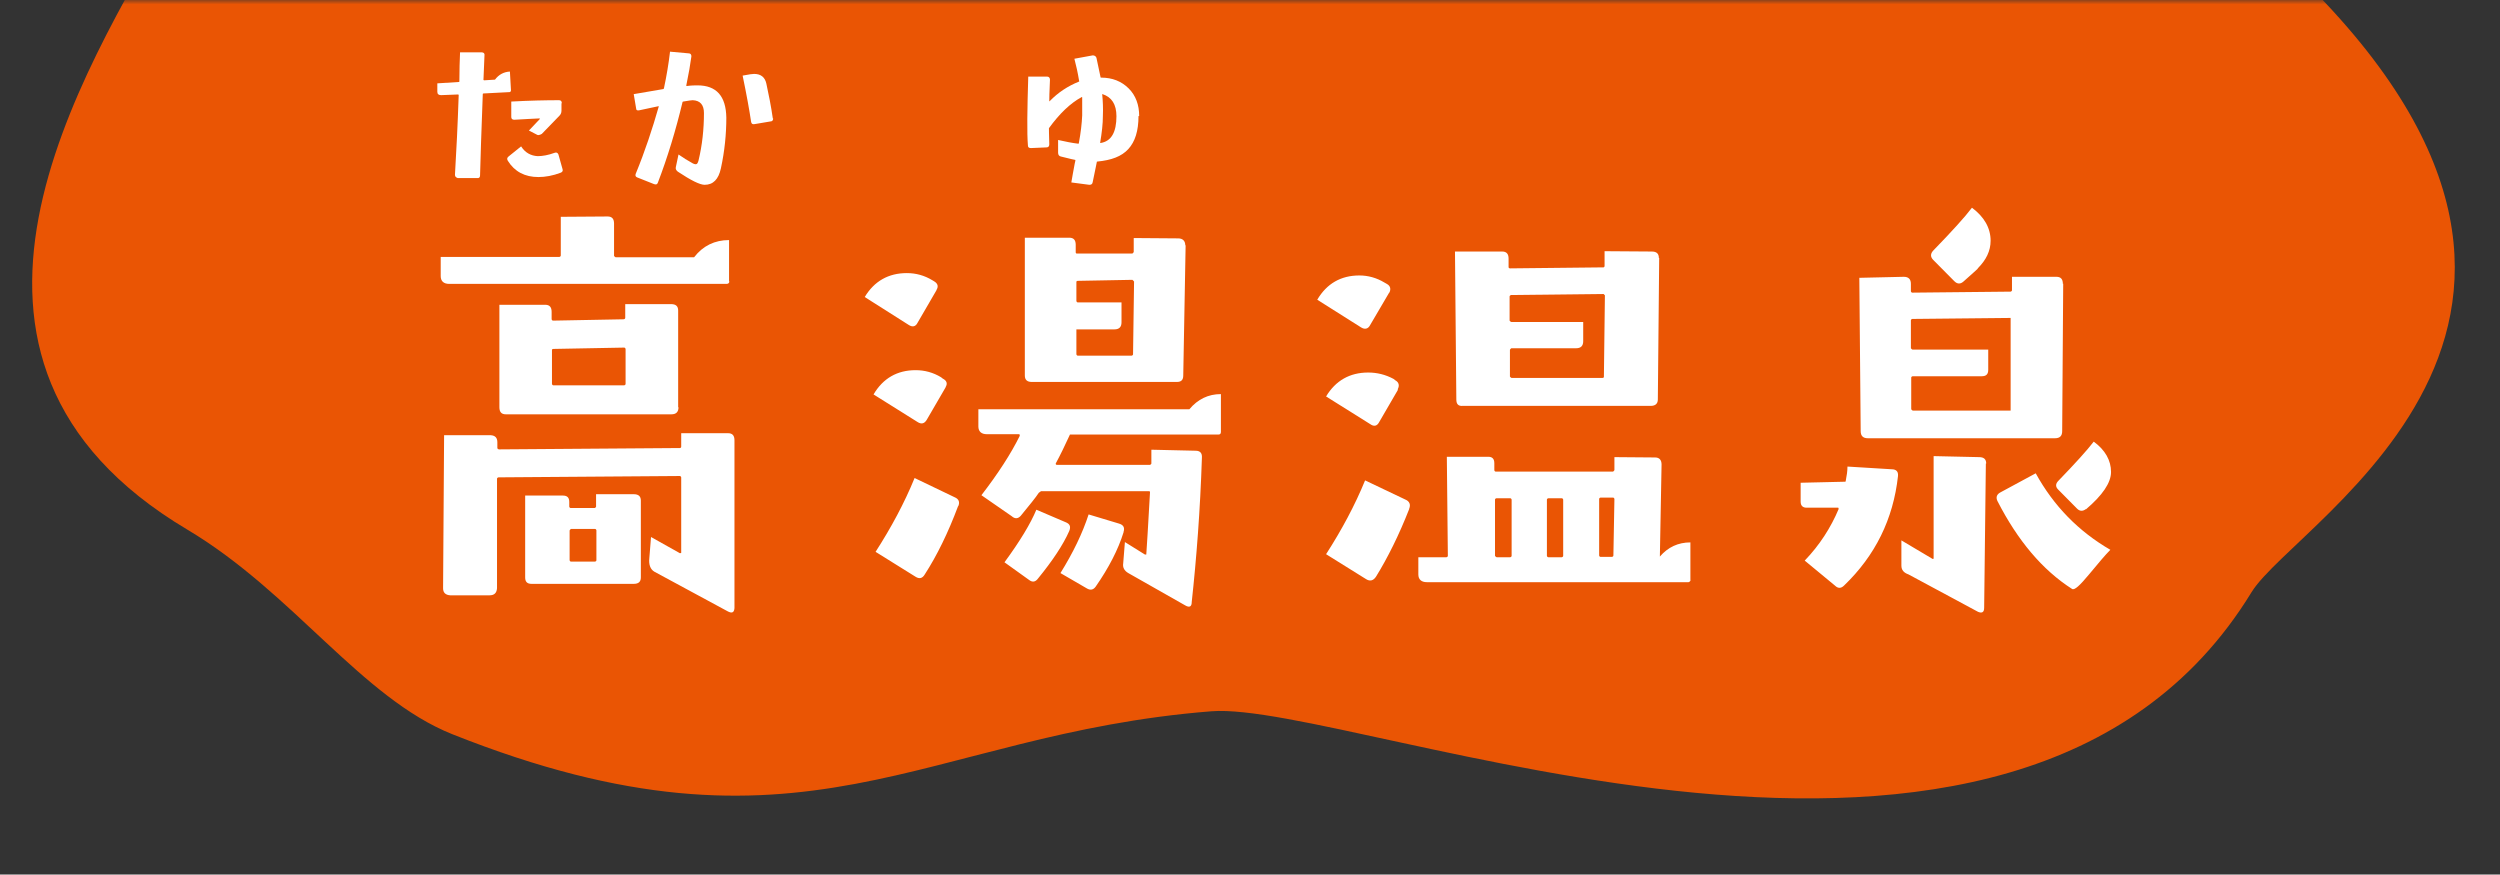 <svg width="283" height="99" viewBox="0 0 283 99" fill="none" xmlns="http://www.w3.org/2000/svg">
<rect x="0" y="0" width="283" height="99" fill="#333333" stroke="none"/>
<mask id="mask0_307_586" style="mask-type:alpha" maskUnits="userSpaceOnUse" x="0" y="0" width="283" height="99">
<path d="M283 0H0V99H283V0Z" fill="black"/>
</mask>
<g mask="url(#mask0_307_586)">
<path d="M19.59 -9.643C9.376 8.328 -11.322 40.606 21.203 59.951C33.184 67.086 40.902 78.99 51.194 83.11C91.091 98.983 104.262 83.11 137.132 80.516C153.184 79.257 228.063 110.887 254.867 67.047C259.974 58.692 303.058 35.227 256.364 -6.323C240.697 -20.25 19.59 -9.605 19.59 -9.605V-9.643Z" fill="#EA5504"/>
</g>
<path d="M57.838 10.274C57.838 10.274 57.799 10.427 57.684 10.427L54.727 10.58C54.727 10.58 54.651 10.58 54.651 10.656C54.497 14.929 54.382 17.982 54.343 19.851C54.343 20.08 54.228 20.195 53.998 20.156H51.809C51.617 20.08 51.502 20.004 51.502 19.775C51.655 17.218 51.809 14.204 51.924 10.77C51.924 10.77 51.924 10.77 51.886 10.694L49.927 10.77C49.658 10.77 49.505 10.656 49.505 10.389V9.435L51.924 9.282C51.962 9.282 52.001 9.282 52.001 9.206C52.001 7.947 52.039 6.841 52.078 5.925H54.535C54.766 5.925 54.881 6.077 54.843 6.268L54.727 9.053C54.727 9.053 54.727 9.053 54.804 9.092L56.033 9.015C56.455 8.443 57.031 8.138 57.722 8.1L57.838 10.16V10.274ZM63.674 19.126C63.751 19.317 63.674 19.47 63.482 19.546C62.599 19.889 61.716 20.042 60.948 20.042C59.412 20.042 58.26 19.431 57.492 18.21C57.377 18.02 57.377 17.867 57.569 17.715L58.99 16.57C59.45 17.295 60.103 17.638 60.871 17.676C61.409 17.676 62.062 17.562 62.791 17.295C62.983 17.218 63.137 17.295 63.214 17.486L63.674 19.126ZM63.559 11.686V12.525C63.559 12.754 63.482 12.945 63.329 13.098L61.332 15.158C61.332 15.158 61.025 15.349 60.833 15.273L59.873 14.777L61.102 13.479C61.102 13.479 61.102 13.441 61.102 13.403C60.372 13.441 59.412 13.479 58.222 13.556C57.991 13.556 57.876 13.441 57.876 13.25V11.495C59.988 11.381 61.793 11.343 63.29 11.343C63.482 11.343 63.598 11.457 63.598 11.686H63.559Z" stroke="#EA5504" stroke-width="2" stroke-linecap="round" stroke-linejoin="round"/>
<path d="M82.221 13.289C82.221 15.196 82.029 17.104 81.607 19.05C81.338 20.309 80.724 20.92 79.764 20.92C79.226 20.92 78.228 20.424 76.73 19.432C76.538 19.279 76.462 19.126 76.5 18.936L76.807 17.486C77.345 17.867 77.844 18.172 78.266 18.401C78.497 18.554 78.65 18.592 78.766 18.592C78.919 18.592 78.996 18.44 79.073 18.172C79.495 16.417 79.687 14.624 79.687 12.793C79.687 11.877 79.265 11.381 78.42 11.343C78.343 11.343 77.959 11.381 77.345 11.495C77.345 11.495 77.306 11.495 77.268 11.534C76.5 14.739 75.578 17.791 74.465 20.691C74.388 20.881 74.273 20.92 74.042 20.843L72.122 20.08C71.93 20.004 71.892 19.851 71.969 19.66C73.005 17.142 73.85 14.586 74.58 12.03C74.58 12.03 74.58 12.03 74.503 12.03L72.353 12.488C72.161 12.526 72.007 12.488 72.007 12.259L71.738 10.656C73.274 10.389 74.388 10.198 75.079 10.084C75.079 10.084 75.118 10.084 75.156 10.008C75.463 8.558 75.694 7.184 75.847 5.849L77.959 6.039C78.189 6.039 78.266 6.192 78.266 6.383C78.151 7.26 77.959 8.367 77.69 9.664C77.69 9.702 77.69 9.74 77.729 9.74C78.266 9.664 78.689 9.664 78.957 9.664C81.108 9.664 82.183 10.885 82.221 13.327V13.289ZM87.521 13.403C87.521 13.594 87.444 13.747 87.213 13.747L85.409 14.052C85.178 14.09 85.063 14.014 85.025 13.785C84.833 12.488 84.525 10.771 84.065 8.558L84.948 8.405C84.948 8.405 85.255 8.367 85.37 8.367C86.138 8.367 86.599 8.748 86.753 9.473C87.021 10.732 87.29 12.03 87.482 13.403H87.521Z" stroke="#EA5504" stroke-width="2" stroke-linecap="round" stroke-linejoin="round"/>
<path d="M128.878 13.136C128.878 14.815 128.494 16.036 127.726 16.875C126.958 17.715 125.806 18.134 124.232 18.287C124.193 18.287 124.155 18.287 124.155 18.363L124.04 18.936L123.694 20.615C123.656 20.843 123.54 20.92 123.31 20.92L121.275 20.653C121.352 20.119 121.505 19.394 121.659 18.516L121.736 18.173C121.736 18.173 121.736 18.096 121.697 18.096C121.659 18.096 121.121 17.982 120.084 17.715C119.892 17.677 119.777 17.524 119.777 17.295V15.845C120.622 16.036 121.39 16.189 122.043 16.265C122.081 16.265 122.12 16.265 122.12 16.227C122.35 15.006 122.465 13.938 122.504 13.06C122.504 12.259 122.504 11.61 122.504 11.038C122.504 11 122.504 10.961 122.427 11C121.16 11.687 119.931 12.869 118.74 14.51V14.586C118.74 14.586 118.74 15.197 118.779 16.341C118.779 16.57 118.664 16.685 118.472 16.685L116.705 16.761C116.475 16.761 116.36 16.685 116.36 16.456C116.244 15.044 116.283 12.45 116.398 8.672H118.548C118.74 8.672 118.856 8.825 118.856 9.016C118.856 9.55 118.779 10.351 118.779 11.419C118.779 11.457 118.779 11.496 118.817 11.457C119.777 10.466 120.891 9.741 122.12 9.245C122.158 9.245 122.196 9.206 122.158 9.168C122.004 8.214 121.812 7.375 121.62 6.65L123.694 6.269C123.886 6.269 124.04 6.345 124.116 6.536C124.27 7.222 124.424 7.947 124.577 8.71C124.577 8.749 124.577 8.787 124.654 8.787C125.921 8.787 126.958 9.206 127.764 10.008C128.571 10.809 128.955 11.877 128.955 13.136H128.878ZM126.382 13.175C126.382 11.801 125.844 11 124.808 10.656C124.808 10.656 124.808 10.656 124.769 10.656C124.846 11.457 124.884 12.297 124.846 13.136C124.846 14.014 124.731 15.006 124.539 16.151C124.539 16.151 124.539 16.189 124.577 16.189C125.806 15.998 126.382 14.968 126.382 13.136V13.175Z" stroke="#EA5504" stroke-width="2" stroke-linecap="round" stroke-linejoin="round"/>
<path d="M57.838 10.274C57.838 10.274 57.799 10.427 57.684 10.427L54.727 10.58C54.727 10.58 54.651 10.58 54.651 10.656C54.497 14.929 54.382 17.982 54.343 19.851C54.343 20.08 54.228 20.195 53.998 20.156H51.809C51.617 20.08 51.502 20.004 51.502 19.775C51.655 17.218 51.809 14.204 51.924 10.77C51.924 10.77 51.924 10.77 51.886 10.694L49.927 10.77C49.658 10.77 49.505 10.656 49.505 10.389V9.435L51.924 9.282C51.962 9.282 52.001 9.282 52.001 9.206C52.001 7.947 52.039 6.841 52.078 5.925H54.535C54.766 5.925 54.881 6.077 54.843 6.268L54.727 9.053C54.727 9.053 54.727 9.053 54.804 9.092L56.033 9.015C56.455 8.443 57.031 8.138 57.722 8.1L57.838 10.16V10.274ZM63.674 19.126C63.751 19.317 63.674 19.47 63.482 19.546C62.599 19.889 61.716 20.042 60.948 20.042C59.412 20.042 58.26 19.431 57.492 18.21C57.377 18.02 57.377 17.867 57.569 17.715L58.99 16.57C59.45 17.295 60.103 17.638 60.871 17.676C61.409 17.676 62.062 17.562 62.791 17.295C62.983 17.218 63.137 17.295 63.214 17.486L63.674 19.126ZM63.559 11.686V12.525C63.559 12.754 63.482 12.945 63.329 13.098L61.332 15.158C61.332 15.158 61.025 15.349 60.833 15.273L59.873 14.777L61.102 13.479C61.102 13.479 61.102 13.441 61.102 13.403C60.372 13.441 59.412 13.479 58.222 13.556C57.991 13.556 57.876 13.441 57.876 13.25V11.495C59.988 11.381 61.793 11.343 63.29 11.343C63.482 11.343 63.598 11.457 63.598 11.686H63.559Z" fill="white"/>
<path d="M82.221 13.289C82.221 15.196 82.029 17.104 81.607 19.05C81.338 20.309 80.724 20.92 79.764 20.92C79.226 20.92 78.228 20.424 76.73 19.432C76.538 19.279 76.462 19.126 76.5 18.936L76.807 17.486C77.345 17.867 77.844 18.172 78.266 18.401C78.497 18.554 78.65 18.592 78.766 18.592C78.919 18.592 78.996 18.44 79.073 18.172C79.495 16.417 79.687 14.624 79.687 12.793C79.687 11.877 79.265 11.381 78.42 11.343C78.343 11.343 77.959 11.381 77.345 11.495C77.345 11.495 77.306 11.495 77.268 11.534C76.5 14.739 75.578 17.791 74.465 20.691C74.388 20.881 74.273 20.92 74.042 20.843L72.122 20.08C71.93 20.004 71.892 19.851 71.969 19.66C73.005 17.142 73.85 14.586 74.58 12.03C74.58 12.03 74.58 12.03 74.503 12.03L72.353 12.488C72.161 12.526 72.007 12.488 72.007 12.259L71.738 10.656C73.274 10.389 74.388 10.198 75.079 10.084C75.079 10.084 75.118 10.084 75.156 10.008C75.463 8.558 75.694 7.184 75.847 5.849L77.959 6.039C78.189 6.039 78.266 6.192 78.266 6.383C78.151 7.26 77.959 8.367 77.69 9.664C77.69 9.702 77.69 9.74 77.729 9.74C78.266 9.664 78.689 9.664 78.957 9.664C81.108 9.664 82.183 10.885 82.221 13.327V13.289ZM87.521 13.403C87.521 13.594 87.444 13.747 87.213 13.747L85.409 14.052C85.178 14.09 85.063 14.014 85.025 13.785C84.833 12.488 84.525 10.771 84.065 8.558L84.948 8.405C84.948 8.405 85.255 8.367 85.37 8.367C86.138 8.367 86.599 8.748 86.753 9.473C87.021 10.732 87.29 12.03 87.482 13.403H87.521Z" fill="white"/>
<path d="M128.878 13.136C128.878 14.815 128.494 16.036 127.726 16.875C126.958 17.715 125.806 18.134 124.232 18.287C124.193 18.287 124.155 18.287 124.155 18.363L124.04 18.936L123.694 20.615C123.656 20.843 123.54 20.92 123.31 20.92L121.275 20.653C121.352 20.119 121.505 19.394 121.659 18.516L121.736 18.173C121.736 18.173 121.736 18.096 121.697 18.096C121.659 18.096 121.121 17.982 120.084 17.715C119.892 17.677 119.777 17.524 119.777 17.295V15.845C120.622 16.036 121.39 16.189 122.043 16.265C122.081 16.265 122.12 16.265 122.12 16.227C122.35 15.006 122.465 13.938 122.504 13.06C122.504 12.259 122.504 11.61 122.504 11.038C122.504 11 122.504 10.961 122.427 11C121.16 11.687 119.931 12.869 118.74 14.51V14.586C118.74 14.586 118.74 15.197 118.779 16.341C118.779 16.57 118.664 16.685 118.472 16.685L116.705 16.761C116.475 16.761 116.36 16.685 116.36 16.456C116.244 15.044 116.283 12.45 116.398 8.672H118.548C118.74 8.672 118.856 8.825 118.856 9.016C118.856 9.55 118.779 10.351 118.779 11.419C118.779 11.457 118.779 11.496 118.817 11.457C119.777 10.466 120.891 9.741 122.12 9.245C122.158 9.245 122.196 9.206 122.158 9.168C122.004 8.214 121.812 7.375 121.62 6.65L123.694 6.269C123.886 6.269 124.04 6.345 124.116 6.536C124.27 7.222 124.424 7.947 124.577 8.71C124.577 8.749 124.577 8.787 124.654 8.787C125.921 8.787 126.958 9.206 127.764 10.008C128.571 10.809 128.955 11.877 128.955 13.136H128.878ZM126.382 13.175C126.382 11.801 125.844 11 124.808 10.656C124.808 10.656 124.808 10.656 124.769 10.656C124.846 11.457 124.884 12.297 124.846 13.136C124.846 14.014 124.731 15.006 124.539 16.151C124.539 16.151 124.539 16.189 124.577 16.189C125.806 15.998 126.382 14.968 126.382 13.136V13.175Z" fill="white"/>
<path d="M82.566 31.831C82.566 32.021 82.451 32.136 82.259 32.136H50.848C50.233 32.136 49.888 31.831 49.888 31.258V29.083H63.328C63.328 29.083 63.481 29.045 63.481 28.931V24.543L68.78 24.505C69.28 24.505 69.51 24.772 69.51 25.306V28.969C69.51 28.969 69.625 29.122 69.702 29.122H78.572C79.571 27.824 80.915 27.176 82.528 27.176V31.869L82.566 31.831ZM83.142 49.801V68.84C83.104 69.336 82.873 69.451 82.412 69.222L74.08 64.719C73.619 64.452 73.427 63.918 73.504 63.193L73.696 60.79L76.96 62.621C76.96 62.621 77.075 62.621 77.113 62.583V54.036C77.113 54.036 77.075 53.884 76.96 53.884L56.416 54.036C56.416 54.036 56.262 54.075 56.262 54.189V66.589C56.224 67.123 55.955 67.39 55.417 67.39H50.963C50.425 67.352 50.157 67.085 50.157 66.589L50.272 49.267H55.571C56.07 49.305 56.3 49.572 56.3 50.068V50.755C56.3 50.755 56.377 50.831 56.454 50.87L76.998 50.717C76.998 50.717 77.113 50.679 77.113 50.564V49.038H82.412C82.912 49.038 83.142 49.305 83.142 49.839V49.801ZM76.806 46.1C76.806 46.634 76.537 46.901 76 46.901H57.261C56.761 46.901 56.531 46.634 56.531 46.1V34.501H61.715C62.214 34.501 62.444 34.768 62.444 35.303V36.142C62.444 36.142 62.483 36.295 62.598 36.295L70.624 36.142C70.624 36.142 70.777 36.104 70.777 35.989V34.425H75.961C76.499 34.425 76.768 34.654 76.768 35.15V46.1H76.806ZM72.544 65.368C72.544 65.864 72.275 66.093 71.737 66.093H60.179C59.68 66.093 59.449 65.864 59.449 65.368V56.097H63.712C64.211 56.097 64.441 56.326 64.441 56.822V57.356C64.441 57.356 64.48 57.508 64.595 57.508H67.321C67.321 57.508 67.475 57.432 67.475 57.356V55.944H71.737C72.275 55.944 72.544 56.173 72.544 56.669V65.368ZM70.816 43.468V39.499C70.816 39.499 70.777 39.347 70.662 39.347L62.636 39.499C62.636 39.499 62.483 39.499 62.483 39.614V43.468C62.483 43.468 62.521 43.62 62.636 43.62H70.662C70.662 43.62 70.816 43.582 70.816 43.468ZM67.513 63.422V60.026C67.513 60.026 67.475 59.874 67.36 59.874H64.633C64.633 59.874 64.48 59.988 64.48 60.065V63.422C64.48 63.422 64.518 63.575 64.633 63.575H67.36C67.36 63.575 67.513 63.537 67.513 63.422Z" fill="white"/>
<path d="M106.027 32.822L103.877 36.523C103.647 36.981 103.301 37.057 102.879 36.79L97.887 33.623C98.962 31.83 100.575 30.914 102.648 30.914C103.685 30.914 104.645 31.181 105.528 31.716L105.72 31.83C106.181 32.097 106.258 32.441 105.989 32.86L106.027 32.822ZM107.064 43.811L104.914 47.511C104.645 47.969 104.299 48.046 103.877 47.779L98.885 44.65C99.96 42.819 101.573 41.903 103.647 41.903C104.683 41.903 105.643 42.17 106.527 42.704L106.719 42.857C107.179 43.086 107.295 43.429 107.026 43.849L107.064 43.811ZM108.447 57.317C107.333 60.293 106.066 62.888 104.684 65.024C104.415 65.482 104.069 65.558 103.647 65.291L99.115 62.468C100.882 59.721 102.38 56.936 103.532 54.112L108.063 56.287C108.523 56.478 108.677 56.821 108.485 57.279L108.447 57.317ZM138.207 48.885C138.207 49.076 138.13 49.19 137.938 49.19H121.119C120.543 50.449 120.005 51.556 119.506 52.472C119.506 52.548 119.506 52.586 119.621 52.624H130.181C130.181 52.624 130.335 52.548 130.335 52.472V50.907L135.327 51.022C135.864 51.022 136.095 51.289 136.056 51.823C135.864 57.737 135.442 63.193 134.904 68.153C134.904 68.687 134.635 68.802 134.175 68.535L127.723 64.872C127.263 64.605 127.071 64.223 127.147 63.765L127.339 61.361L129.605 62.773C129.605 62.773 129.72 62.773 129.759 62.773C129.835 61.934 129.951 59.606 130.181 55.715C130.181 55.638 130.143 55.6 130.027 55.6H117.855C117.855 55.6 117.663 55.715 117.586 55.791C117.24 56.325 116.549 57.165 115.551 58.386C115.243 58.729 114.898 58.767 114.514 58.424L111.096 56.058C112.978 53.616 114.437 51.365 115.435 49.343C115.435 49.19 115.435 49.152 115.32 49.152H111.711C111.096 49.152 110.751 48.847 110.751 48.275V46.329H134.635C135.595 45.184 136.786 44.612 138.207 44.612V48.847V48.885ZM121.042 60.102C120.351 61.667 119.16 63.46 117.509 65.482C117.202 65.902 116.856 65.94 116.472 65.635L113.707 63.651C115.474 61.247 116.664 59.263 117.317 57.699L120.619 59.11C121.119 59.301 121.234 59.606 121.042 60.102ZM134.213 27.748L133.944 42.513C133.944 43.009 133.714 43.238 133.215 43.238H116.818C116.28 43.238 116.011 43.009 116.011 42.513V26.908H121.042C121.541 26.908 121.771 27.175 121.771 27.709V28.587C121.771 28.587 121.81 28.74 121.925 28.701H128.184C128.184 28.701 128.338 28.587 128.338 28.511V26.946L133.368 26.985C133.906 26.985 134.175 27.29 134.175 27.786L134.213 27.748ZM127.186 60.255C126.571 62.239 125.496 64.299 124.037 66.398C123.768 66.779 123.423 66.856 123 66.589L120.043 64.872C121.464 62.583 122.539 60.37 123.231 58.233L126.648 59.263C127.186 59.416 127.339 59.721 127.186 60.217V60.255ZM128.338 31.83C128.338 31.83 128.261 31.716 128.184 31.677L122.002 31.792C122.002 31.792 121.848 31.792 121.848 31.906V34.081C121.848 34.081 121.887 34.234 122.002 34.234H126.955V36.485C126.955 37.019 126.687 37.286 126.149 37.286H121.848V40.11C121.848 40.11 121.887 40.262 122.002 40.262H128.107C128.107 40.262 128.261 40.224 128.261 40.11L128.376 31.868L128.338 31.83Z" fill="white"/>
<path d="M157.254 33.127L155.104 36.79C154.873 37.248 154.489 37.325 154.067 37.057L149.113 33.929C150.188 32.097 151.801 31.182 153.875 31.182C154.873 31.182 155.833 31.449 156.716 31.983L156.985 32.136C157.408 32.364 157.484 32.746 157.254 33.166V33.127ZM158.252 44.116L156.102 47.817C155.872 48.237 155.526 48.313 155.104 48.008L150.112 44.879C151.187 43.086 152.8 42.17 154.873 42.17C155.872 42.17 156.832 42.399 157.753 42.895L157.945 43.048C158.368 43.277 158.444 43.658 158.214 44.078L158.252 44.116ZM159.52 57.623C158.368 60.56 157.1 63.117 155.756 65.292C155.449 65.749 155.065 65.826 154.643 65.559L150.112 62.735C151.878 59.988 153.376 57.203 154.528 54.38L159.097 56.554C159.558 56.745 159.712 57.127 159.52 57.584V57.623ZM191.392 65.635C191.392 65.635 191.315 65.902 191.123 65.902H161.516C160.902 65.902 160.556 65.597 160.556 65.025V63.079H163.744C163.744 63.079 163.897 63.041 163.897 62.926L163.782 51.709H168.352C168.889 51.67 169.158 51.9 169.158 52.434V53.235C169.158 53.235 169.196 53.388 169.312 53.388H182.598C182.598 53.388 182.752 53.273 182.752 53.197V51.747L187.36 51.785C187.859 51.785 188.089 52.09 188.089 52.586L187.897 63.002C188.819 61.934 189.971 61.4 191.353 61.4V65.673L191.392 65.635ZM187.82 29.198L187.667 45.222C187.667 45.718 187.36 45.947 186.86 45.947H165.587C165.088 45.986 164.857 45.757 164.857 45.222L164.704 28.473H170.041C170.54 28.473 170.771 28.74 170.771 29.274V30.266C170.771 30.266 170.809 30.38 170.924 30.38L181.523 30.266C181.523 30.266 181.638 30.228 181.638 30.113V28.435L186.976 28.473C187.513 28.473 187.782 28.702 187.782 29.198H187.82ZM171.116 62.926V56.554C171.116 56.554 171.078 56.402 170.963 56.402H169.388C169.388 56.402 169.235 56.44 169.235 56.554V62.926C169.235 62.926 169.35 63.079 169.427 63.079H170.963C170.963 63.079 171.116 63.041 171.116 62.926ZM181.676 33.433L181.523 33.28L171.04 33.395C171.04 33.395 170.886 33.471 170.886 33.547V36.294C170.886 36.294 171.001 36.447 171.078 36.447H179.219V38.622C179.219 39.156 178.95 39.423 178.412 39.423H171.078C171.078 39.423 170.924 39.538 170.924 39.614V42.628C170.924 42.628 171.04 42.781 171.116 42.781H181.408C181.408 42.781 181.561 42.781 181.561 42.666L181.676 33.395V33.433ZM176.953 62.926V56.554C176.953 56.554 176.915 56.402 176.8 56.402H175.264C175.264 56.402 175.11 56.44 175.11 56.554V62.926C175.11 62.926 175.148 63.079 175.264 63.079H176.8C176.8 63.079 176.953 63.041 176.953 62.926ZM182.752 56.478C182.752 56.478 182.713 56.325 182.598 56.325H181.177C181.177 56.325 181.024 56.364 181.024 56.478V62.888C181.024 62.888 181.062 63.041 181.177 63.041H182.483C182.483 63.041 182.636 63.002 182.636 62.888L182.752 56.478Z" fill="white"/>
<path d="M214.854 53.883C214.316 58.767 212.281 62.888 208.748 66.284C208.403 66.627 208.057 66.627 207.711 66.284L204.294 63.46C205.983 61.705 207.251 59.721 208.134 57.623C208.134 57.623 208.134 57.546 208.095 57.47H204.639C204.102 57.508 203.833 57.279 203.833 56.783V54.647L208.787 54.532C208.902 54.532 208.94 54.532 208.94 54.418C209.055 53.845 209.132 53.311 209.132 52.815L214.124 53.12C214.662 53.12 214.892 53.388 214.854 53.845V53.883ZM233.555 32.097L233.439 48.809C233.439 49.343 233.171 49.61 232.633 49.61H211.436C210.899 49.61 210.63 49.343 210.63 48.809L210.476 31.449L215.507 31.334C216.044 31.334 216.313 31.601 216.313 32.136V32.975C216.313 32.975 216.351 33.128 216.467 33.128L227.603 33.013C227.603 33.013 227.756 32.975 227.756 32.861V31.334H232.787C233.286 31.334 233.516 31.601 233.516 32.136L233.555 32.097ZM224.799 52.472L224.607 68.802C224.607 69.298 224.377 69.451 223.916 69.26L216.044 65.025C215.507 64.834 215.238 64.529 215.238 64.033V61.171L218.771 63.27C218.771 63.27 218.886 63.27 218.886 63.231V51.632L224.031 51.747C224.569 51.747 224.838 51.976 224.838 52.472H224.799ZM227.718 35.989L216.467 36.104C216.467 36.104 216.313 36.142 216.313 36.256V39.423C216.313 39.423 216.428 39.576 216.505 39.576H225.068V41.865C225.068 42.361 224.838 42.59 224.339 42.59H216.505C216.505 42.59 216.351 42.628 216.351 42.742V46.329C216.351 46.329 216.467 46.482 216.543 46.482H227.603V35.951L227.718 35.989ZM223.878 30.419C223.878 30.419 223.225 31.029 222.265 31.869C221.919 32.174 221.574 32.174 221.228 31.83L218.847 29.427C218.502 29.083 218.502 28.702 218.886 28.32C220.959 26.183 222.419 24.581 223.225 23.513C224.607 24.543 225.337 25.802 225.337 27.252C225.337 28.396 224.838 29.427 223.878 30.381V30.419ZM238.892 62.239C238.355 62.773 237.587 63.689 236.511 64.986C235.436 66.284 234.822 66.856 234.553 66.665C231.212 64.529 228.409 61.209 226.105 56.707C225.913 56.287 226.028 55.944 226.489 55.715L230.444 53.578C232.479 57.279 235.283 60.141 238.892 62.239ZM236.127 57.623C235.782 57.89 235.436 57.89 235.129 57.584L232.979 55.41C232.671 55.105 232.671 54.761 233.017 54.418C234.937 52.434 236.281 50.946 237.011 49.992C238.316 50.946 238.969 52.128 238.969 53.426C238.969 54.647 238.009 56.058 236.127 57.661V57.623Z" fill="white"/>
</svg>
